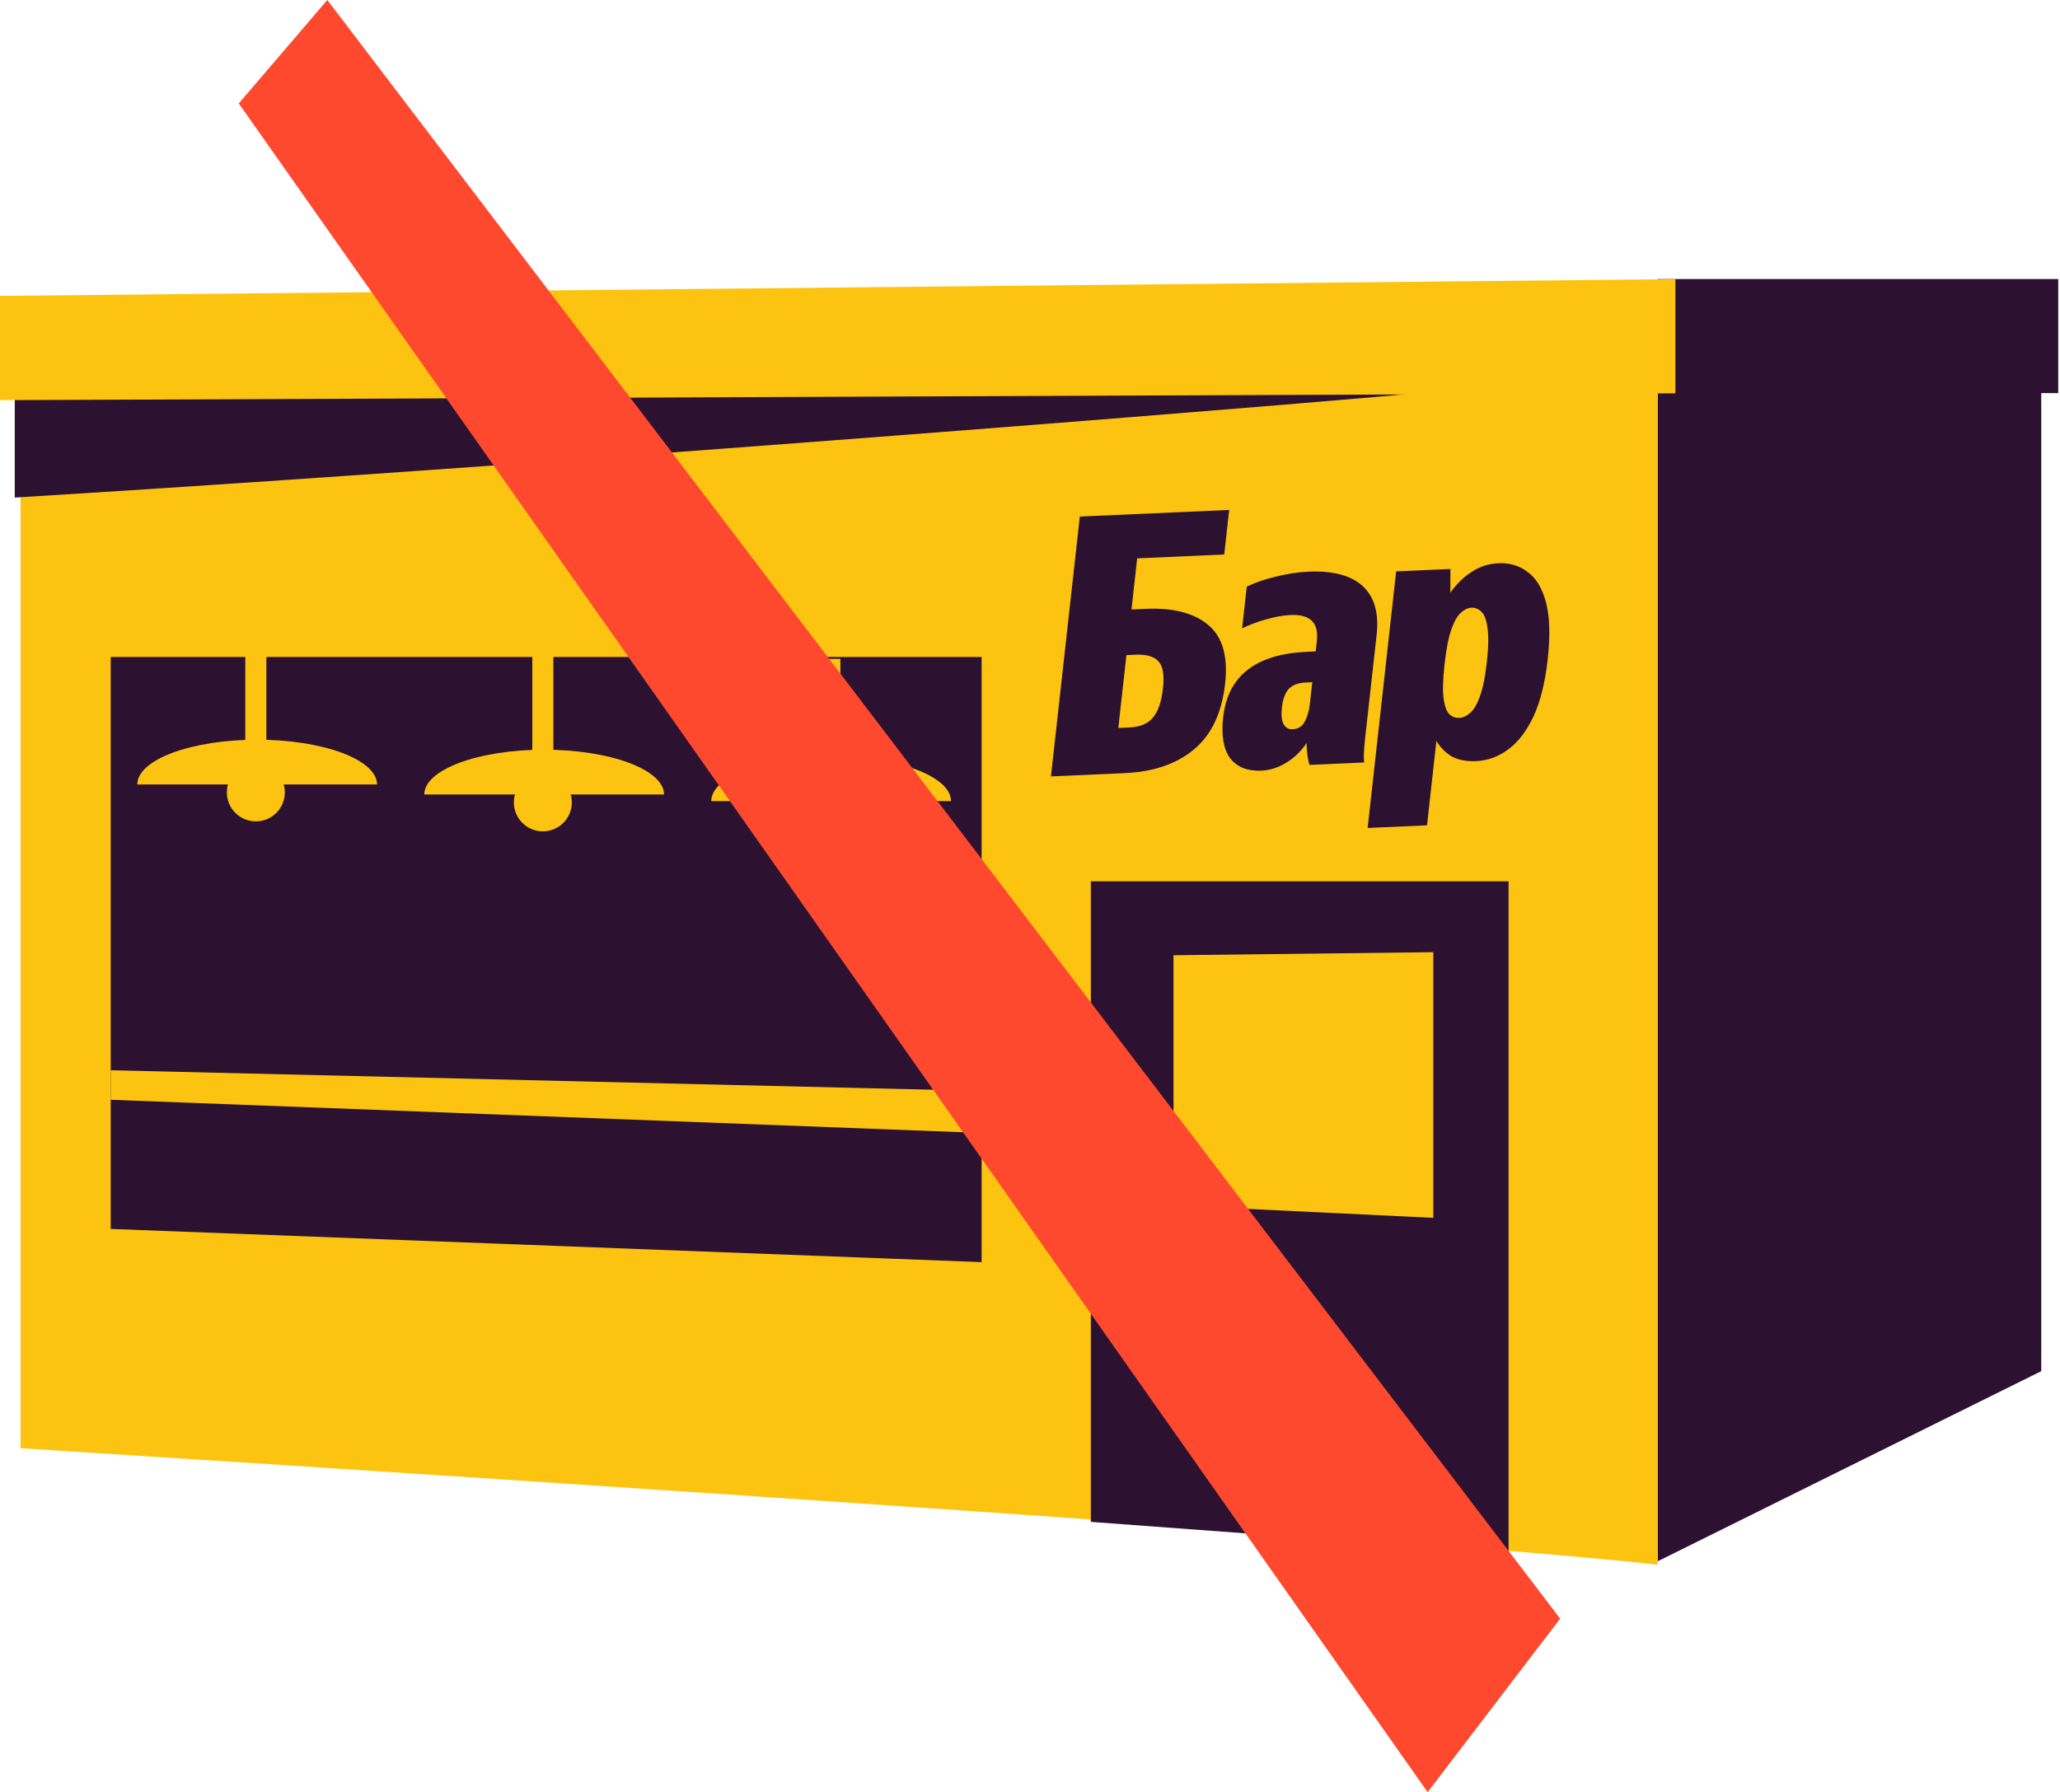 <svg width="254" height="221" viewBox="0 0 254 221" fill="none" xmlns="http://www.w3.org/2000/svg">
<path d="M204.391 34.407H251.688H253.783V48.476H251.688V169.085L204.391 192.531V34.407Z" fill="#2C1230"/>
<path d="M2.53 49.49V178.585C2.53 178.585 172.36 189.31 204.375 192.95V40.974L2.53 49.49Z" fill="#FCC410"/>
<path d="M1.82 61.359V48.617C69.708 47.304 171.241 48.581 173.384 48.581C175.526 48.581 76.079 56.808 1.82 61.359Z" fill="#2C1230"/>
<path d="M129.582 95.742L133.143 63.699L151.56 62.881L150.95 68.378L140.213 68.855L139.513 75.156L141.22 75.08C144.634 74.928 147.214 75.585 148.958 77.049C150.732 78.511 151.433 80.926 151.059 84.293C150.655 87.928 149.37 90.638 147.205 92.424C145.07 94.209 142.22 95.18 138.656 95.339L129.582 95.742ZM139.192 89.712C140.54 89.652 141.523 89.252 142.141 88.513C142.793 87.743 143.21 86.539 143.392 84.9C143.578 83.232 143.389 82.114 142.826 81.546C142.297 80.947 141.358 80.677 140.011 80.737L138.888 80.787L137.89 89.77L139.192 89.712ZM159.149 75.84C158.22 75.881 157.217 76.059 156.139 76.374C155.094 76.657 154.1 77.028 153.155 77.485L153.726 72.345C154.704 71.857 155.882 71.449 157.259 71.121C158.67 70.762 160.019 70.554 161.307 70.496C164.361 70.361 166.604 70.958 168.036 72.287C169.468 73.617 170.036 75.608 169.742 78.26L168.306 91.175C168.151 92.575 168.12 93.525 168.213 94.025L161.475 94.325C161.362 94.004 161.272 93.607 161.205 93.136C161.141 92.635 161.108 92.132 161.104 91.629C160.426 92.637 159.591 93.445 158.6 94.052C157.609 94.659 156.589 94.987 155.541 95.033C153.834 95.109 152.549 94.603 151.687 93.514C150.857 92.395 150.569 90.703 150.82 88.439C151.386 83.344 154.829 80.657 161.148 80.376L162.226 80.328L162.37 79.032C162.618 76.797 161.544 75.733 159.149 75.84ZM161.506 86.808L161.804 84.126L160.995 84.162C160.067 84.204 159.366 84.472 158.894 84.967C158.452 85.461 158.175 86.215 158.062 87.228C157.956 88.181 158.028 88.875 158.278 89.308C158.528 89.742 158.892 89.948 159.371 89.927C160.06 89.896 160.556 89.592 160.858 89.016C161.194 88.408 161.41 87.672 161.506 86.808ZM172.147 70.459L178.84 70.162L178.827 73.097C179.572 72.027 180.442 71.173 181.436 70.536C182.434 69.869 183.547 69.508 184.775 69.454C186.152 69.392 187.349 69.754 188.364 70.539C189.413 71.293 190.167 72.549 190.627 74.307C191.087 76.066 191.157 78.39 190.836 81.28C190.512 84.2 189.921 86.568 189.063 88.385C188.206 90.202 187.162 91.552 185.931 92.437C184.73 93.321 183.426 93.794 182.019 93.856C180.821 93.909 179.814 93.717 178.998 93.279C178.216 92.81 177.587 92.171 177.111 91.362L175.954 101.775L168.632 102.1L172.147 70.459ZM183.329 81.658C183.538 79.781 183.562 78.357 183.402 77.386C183.271 76.413 183.016 75.757 182.637 75.418C182.287 75.078 181.888 74.918 181.439 74.938C180.989 74.958 180.549 75.17 180.116 75.575C179.687 75.95 179.298 76.634 178.949 77.628C178.601 78.622 178.324 80.042 178.118 81.889C177.91 83.766 177.871 85.191 178.001 86.164C178.135 87.106 178.376 87.748 178.726 88.088C179.079 88.399 179.48 88.544 179.929 88.524C180.378 88.504 180.817 88.306 181.246 87.932C181.705 87.555 182.108 86.885 182.453 85.921C182.832 84.926 183.124 83.505 183.329 81.658Z" fill="#2C1230"/>
<path d="M0 36.487V49.346L206.577 48.502V34.422L0 36.487Z" fill="#FCC410"/>
<path d="M13.65 81.016H121.034V155.639L13.65 151.546V81.016Z" fill="#2C1230"/>
<path d="M13.65 131.978L121.034 134.526V139.711L13.65 135.618V131.978Z" fill="#FCC410"/>
<path d="M134.503 108.681H186.01V191.493L134.503 187.671V108.681Z" fill="#2C1230"/>
<path d="M144.695 117.796L176.728 117.417V150.179L144.695 148.633V117.796Z" fill="#FCC410"/>
<path d="M46.489 96.737C46.489 96.012 46.107 95.294 45.364 94.624C44.621 93.954 43.533 93.345 42.16 92.832C40.788 92.32 39.158 91.913 37.365 91.635C35.571 91.358 33.649 91.215 31.708 91.215C29.767 91.215 27.845 91.358 26.052 91.635C24.258 91.913 22.629 92.32 21.256 92.832C19.884 93.345 18.795 93.954 18.052 94.624C17.309 95.294 16.927 96.012 16.927 96.737L31.708 96.737H46.489Z" fill="#FCC410"/>
<circle cx="31.546" cy="97.712" r="3.574" fill="#FCC410"/>
<rect x="30.246" y="79.195" width="2.599" height="13.969" fill="#FCC410"/>
<path d="M81.876 97.969C81.876 97.244 81.493 96.526 80.75 95.856C80.007 95.186 78.919 94.577 77.546 94.064C76.174 93.551 74.544 93.145 72.751 92.867C70.957 92.59 69.035 92.447 67.094 92.447C65.153 92.447 63.231 92.59 61.438 92.867C59.644 93.145 58.015 93.551 56.642 94.064C55.27 94.577 54.181 95.186 53.438 95.856C52.695 96.526 52.313 97.244 52.313 97.969L67.094 97.969H81.876Z" fill="#FCC410"/>
<circle cx="66.932" cy="98.944" r="3.574" fill="#FCC410"/>
<rect x="65.632" y="80.427" width="2.599" height="13.969" fill="#FCC410"/>
<path d="M117.262 98.789C117.262 98.064 116.88 97.346 116.137 96.676C115.395 96.006 114.306 95.397 112.933 94.884C111.561 94.371 109.931 93.964 108.138 93.687C106.344 93.409 104.422 93.266 102.481 93.266C100.54 93.266 98.618 93.409 96.825 93.687C95.031 93.964 93.402 94.371 92.029 94.884C90.657 95.397 89.568 96.006 88.825 96.676C88.082 97.346 87.7 98.064 87.7 98.789L102.481 98.789H117.262Z" fill="#FCC410"/>
<circle cx="102.319" cy="99.764" r="3.574" fill="#FCC410"/>
<rect x="101.019" y="81.247" width="2.599" height="13.969" fill="#FCC410"/>
<path d="M40.357 0L29.439 12.752L176.028 221L192.369 199.6L40.357 0Z" fill="#FF492F"/>
</svg>
